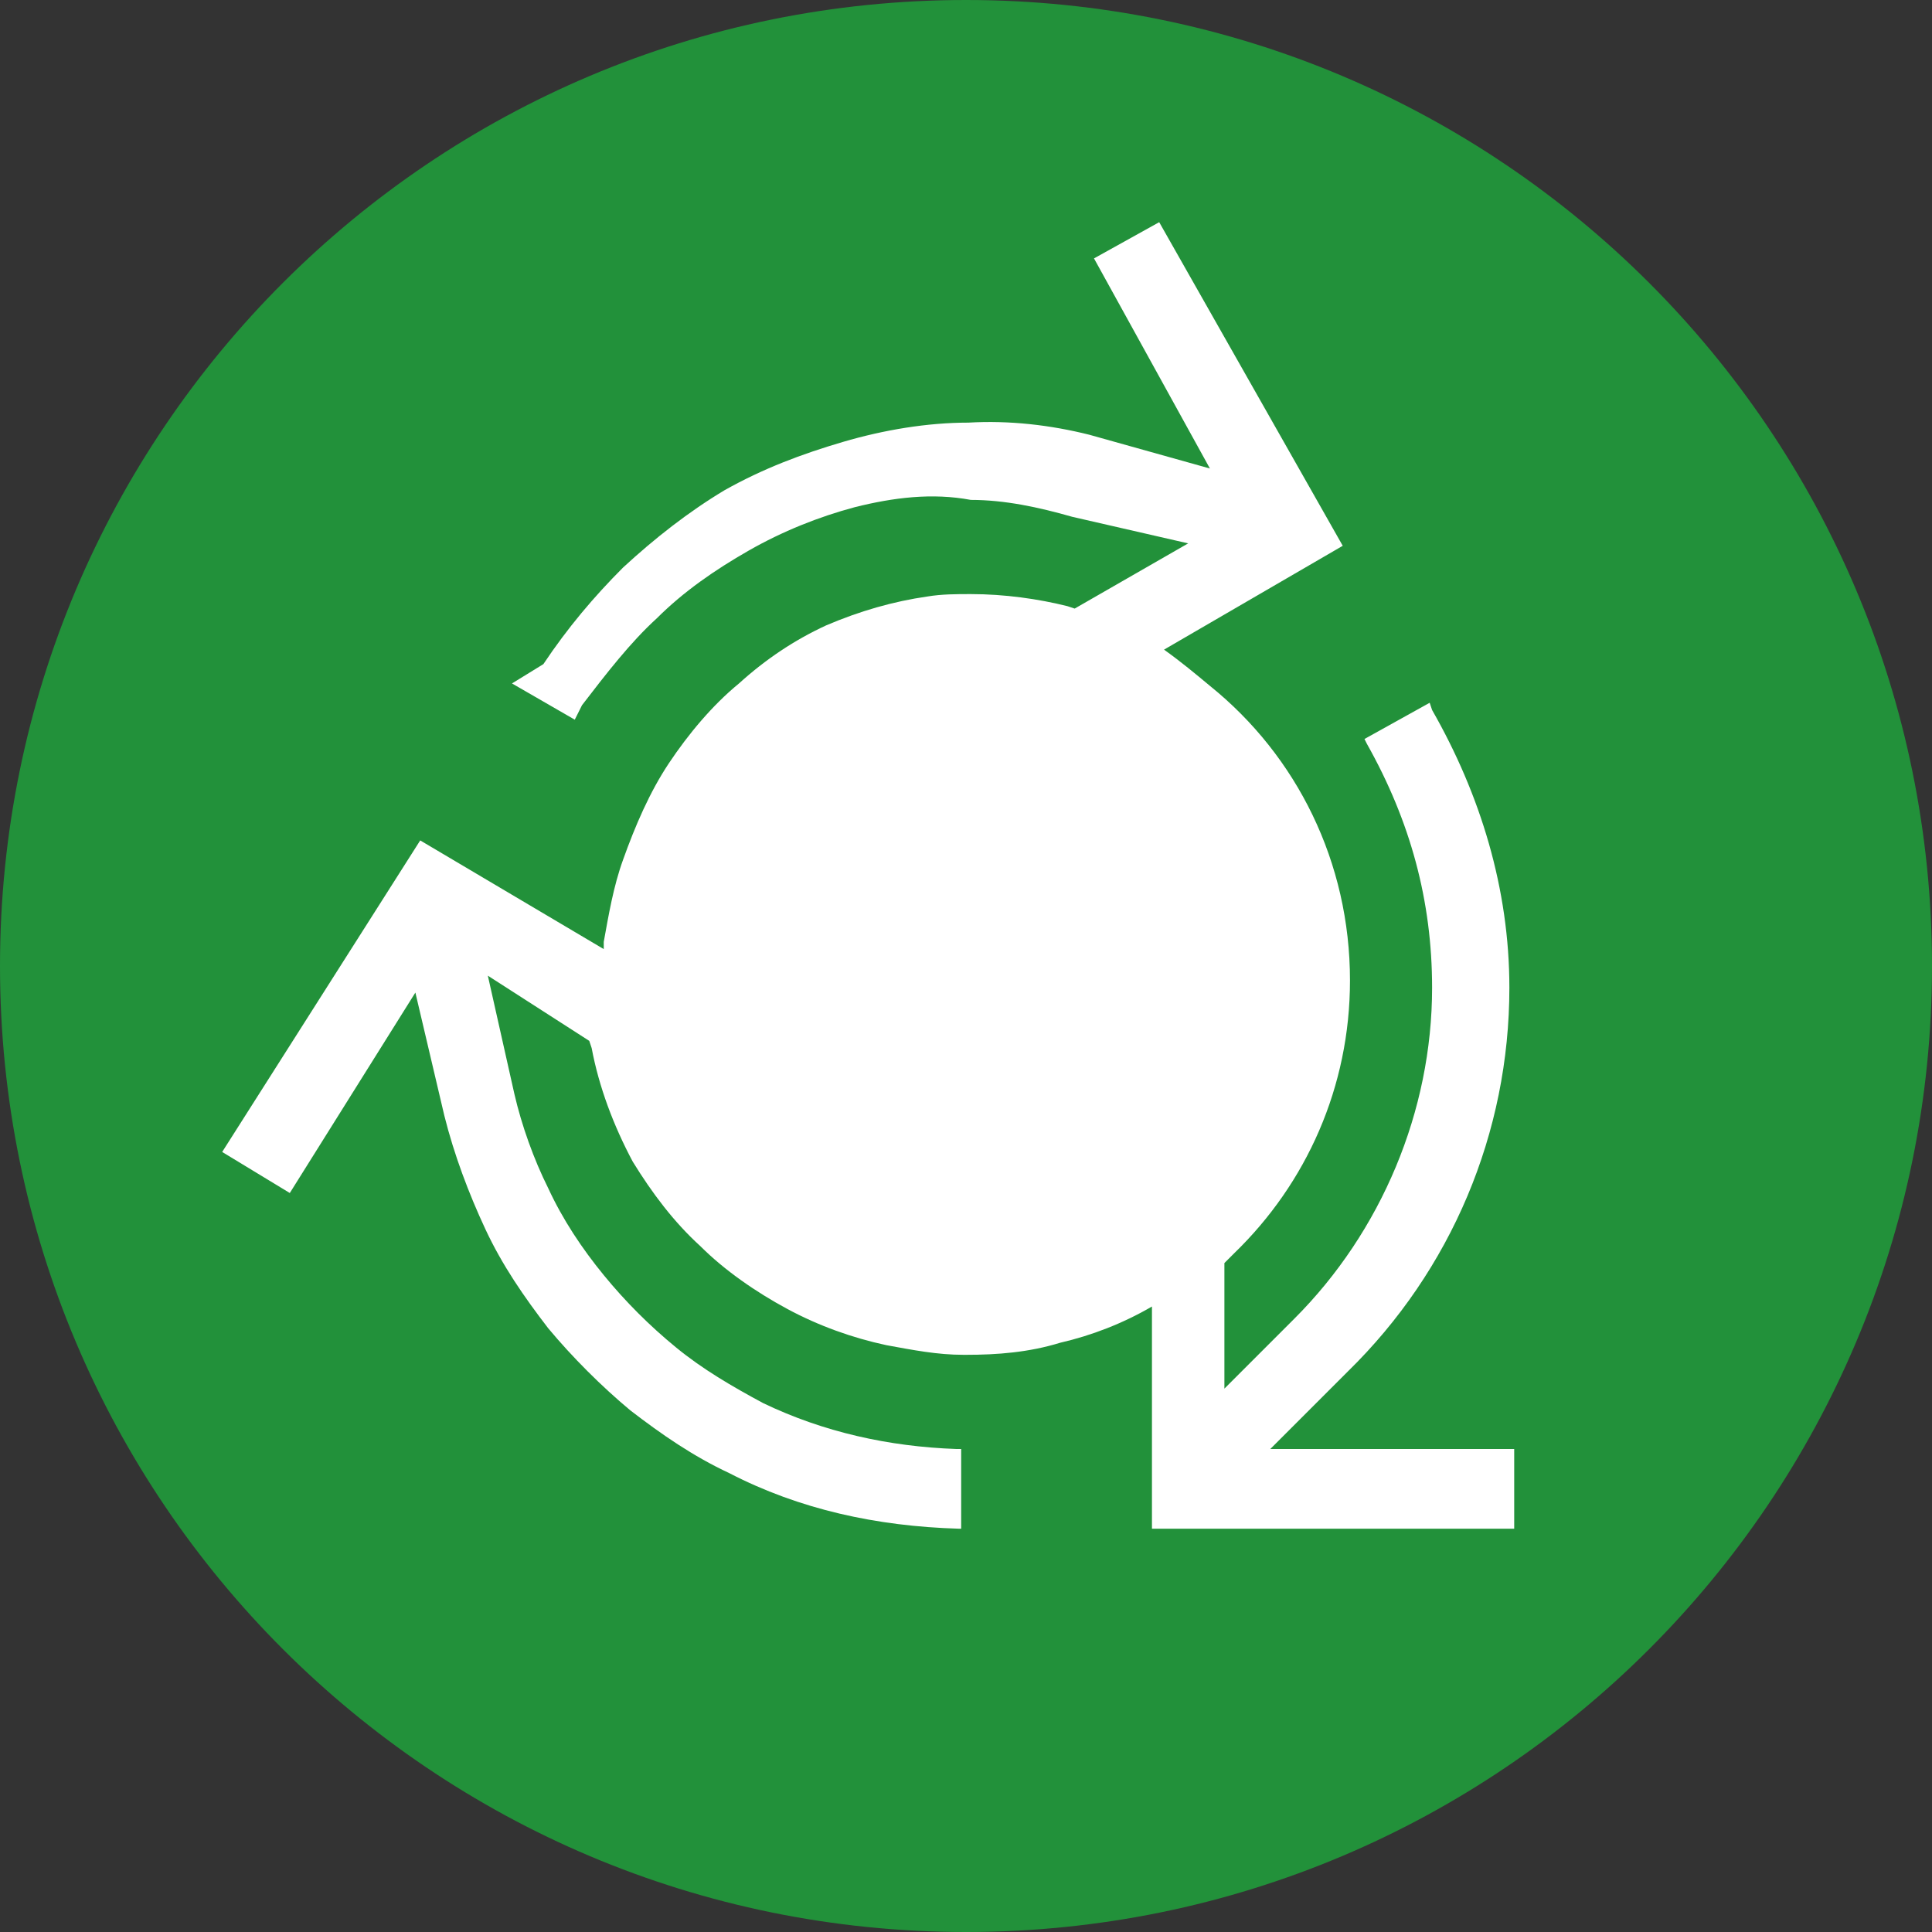 <svg xmlns="http://www.w3.org/2000/svg" width="800pt" height="800pt" viewBox="0 0 800 800" version="1.1">
  <rect x="0" y="0" width="800" height="800" fill="#333333" stroke="none"/>
  <defs/>
  <path fill-rule="evenodd" fill="#22913a" d="M800,400 C800,621 621,800 400,800 C179,800 0,621 0,400 C0,179 179,0 400,0 C621,0 800,179 800,400"/>
  <path fill-rule="evenodd" fill="#ffffff" d="M526,600 L558,568 C601,526 625,469 625,409 C625,368 613,329 593,294 L592,291 L565,306 L566,308 C584,340 593,373 593,409 C593,460 572,510 536,546 L507,575 L507,523 L511,519 C541,490 559,450 559,406 C559,357 537,313 501,284 C495,279 489,274 482,269 L556,226 L480,92 L453,107 L501,194 L451,180 C435,176 418,174 401,175 C384,175 366,178 349,183 C332,188 316,194 300,203 C285,212 271,223 258,235 C246,247 235,260 225,275 L212,283 L238,298 L241,292 C251,279 261,266 272,256 C283,245 296,236 310,228 C324,220 339,214 354,210 C370,206 386,204 402,207 C416,207 430,210 444,214 L492,225 L445,252 L442,251 C430,248 416,246 402,246 C396,246 390,246 384,247 C370,249 356,253 342,259 C329,265 317,273 306,283 C295,292 285,304 277,316 C269,328 263,342 258,356 C254,367 252,379 250,390 L250,393 L174,348 L92,477 L120,494 L172,411 L184,462 C188,478 194,494 201,509 C208,524 217,537 227,550 C237,562 249,574 261,584 C274,594 287,603 302,610 C331,625 363,632 397,633 L398,633 L398,600 L396,600 C368,599 341,593 316,581 C303,574 291,567 280,558 C269,549 259,539 250,528 C241,517 233,505 227,492 C221,480 216,466 213,453 L202,404 L244,431 L245,434 C248,450 254,466 262,481 C270,494 279,506 290,516 C300,526 313,535 326,542 C339,549 353,554 367,557 C378,559 388,561 399,561 L400,561 C413,561 426,560 439,556 C452,553 465,548 477,541 L477,541 L477,633 L627,633 L627,600 L526,600 Z"/>
  <path fill-rule="evenodd" fill="#ffffff" d="M408,349 L466,349 C469,349 472,352 472,355 L472,424 C472,427 469,429 466,429 L408,429 C405,429 403,427 403,424 L403,355 C403,352 405,349 408,349"/>
  <path fill-rule="evenodd" fill="#ffffff" d="M336,349 L395,349 C398,349 400,352 400,355 L400,424 C400,427 398,429 395,429 L336,429 C333,429 331,427 331,424 L331,355 C331,352 333,349 336,349"/>
  <path fill-rule="evenodd" fill="#ffffff" d="M340,452 C335,452 330,456 330,461 C330,466 335,470 340,470 L349,470 C354,470 359,466 359,461 C359,456 354,452 349,452 Z"/>
  <path fill-rule="evenodd" fill="#ffffff" d="M453,452 C448,452 444,456 444,461 C444,466 448,470 453,470 L463,470 C468,470 472,466 472,461 C472,456 468,452 463,452 Z"/>
  <path fill-rule="evenodd" fill="#ffffff" d="M380,336 L422,336 C425,336 426,335 426,333 L426,329 C426,328 425,326 422,326 L380,326 C378,326 377,328 377,329 L377,333 C377,335 378,336 380,336"/>
  <path fill-rule="evenodd" fill="#ffffff" d="M488,389 L488,393 L485,393 L485,405 L488,405 L488,410 L491,410 L491,415 L488,415 L488,420 L491,420 L491,425 L488,425 L488,429 L480,429 L480,336 C480,327 473,319 464,319 L337,319 C327,319 319,327 319,336 L319,467 C319,476 327,484 337,484 L337,484 L337,495 C337,497 339,499 342,499 L361,499 C364,499 366,497 366,495 L366,489 L435,489 L435,495 C435,497 437,499 439,499 L459,499 C461,499 463,497 463,495 L463,484 L464,484 C473,484 480,476 480,467 L480,478 L488,478 L488,483 L491,483 L491,488 L488,488 L488,492 L491,492 L491,498 L488,498 L488,502 L506,502 L506,389 L488,389 Z M378,452 L424,452 C425,452 426,453 426,454 C426,455 425,456 424,456 L378,456 C377,456 376,455 376,454 C376,453 377,452 378,452 M378,463 L424,463 C425,463 426,464 426,465 C426,466 425,467 424,467 L378,467 C377,467 376,466 376,465 C376,464 377,463 378,463 M378,474 L424,474 C425,474 426,475 426,476 C426,477 425,478 424,478 L378,478 C377,478 376,477 376,476 C376,475 377,474 378,474 M400,484 L364,484 C363,484 362,483 362,482 C362,481 363,480 364,480 L400,480 C401,480 402,481 402,482 C402,483 401,484 400,484"/>
  <path fill-rule="evenodd" fill="#ffffff" d="M314,393 L310,393 L310,389 L298,389 L298,429 L310,429 L310,425 L314,425 L314,420 L310,420 L310,415 L314,415 L314,410 L310,410 L310,405 L314,405 Z"/>
  <path fill-rule="evenodd" fill="#ffffff" d="M485,389 L485,393 L488,393 L488,405 L485,405 L485,410 L482,410 L482,415 L485,415 L485,420 L482,420 L482,425 L485,425 L485,429 L494,429 L494,418 L506,418 L506,389 L485,389 Z M502,415 L497,415 L497,410 L502,410 Z"/>
</svg>
